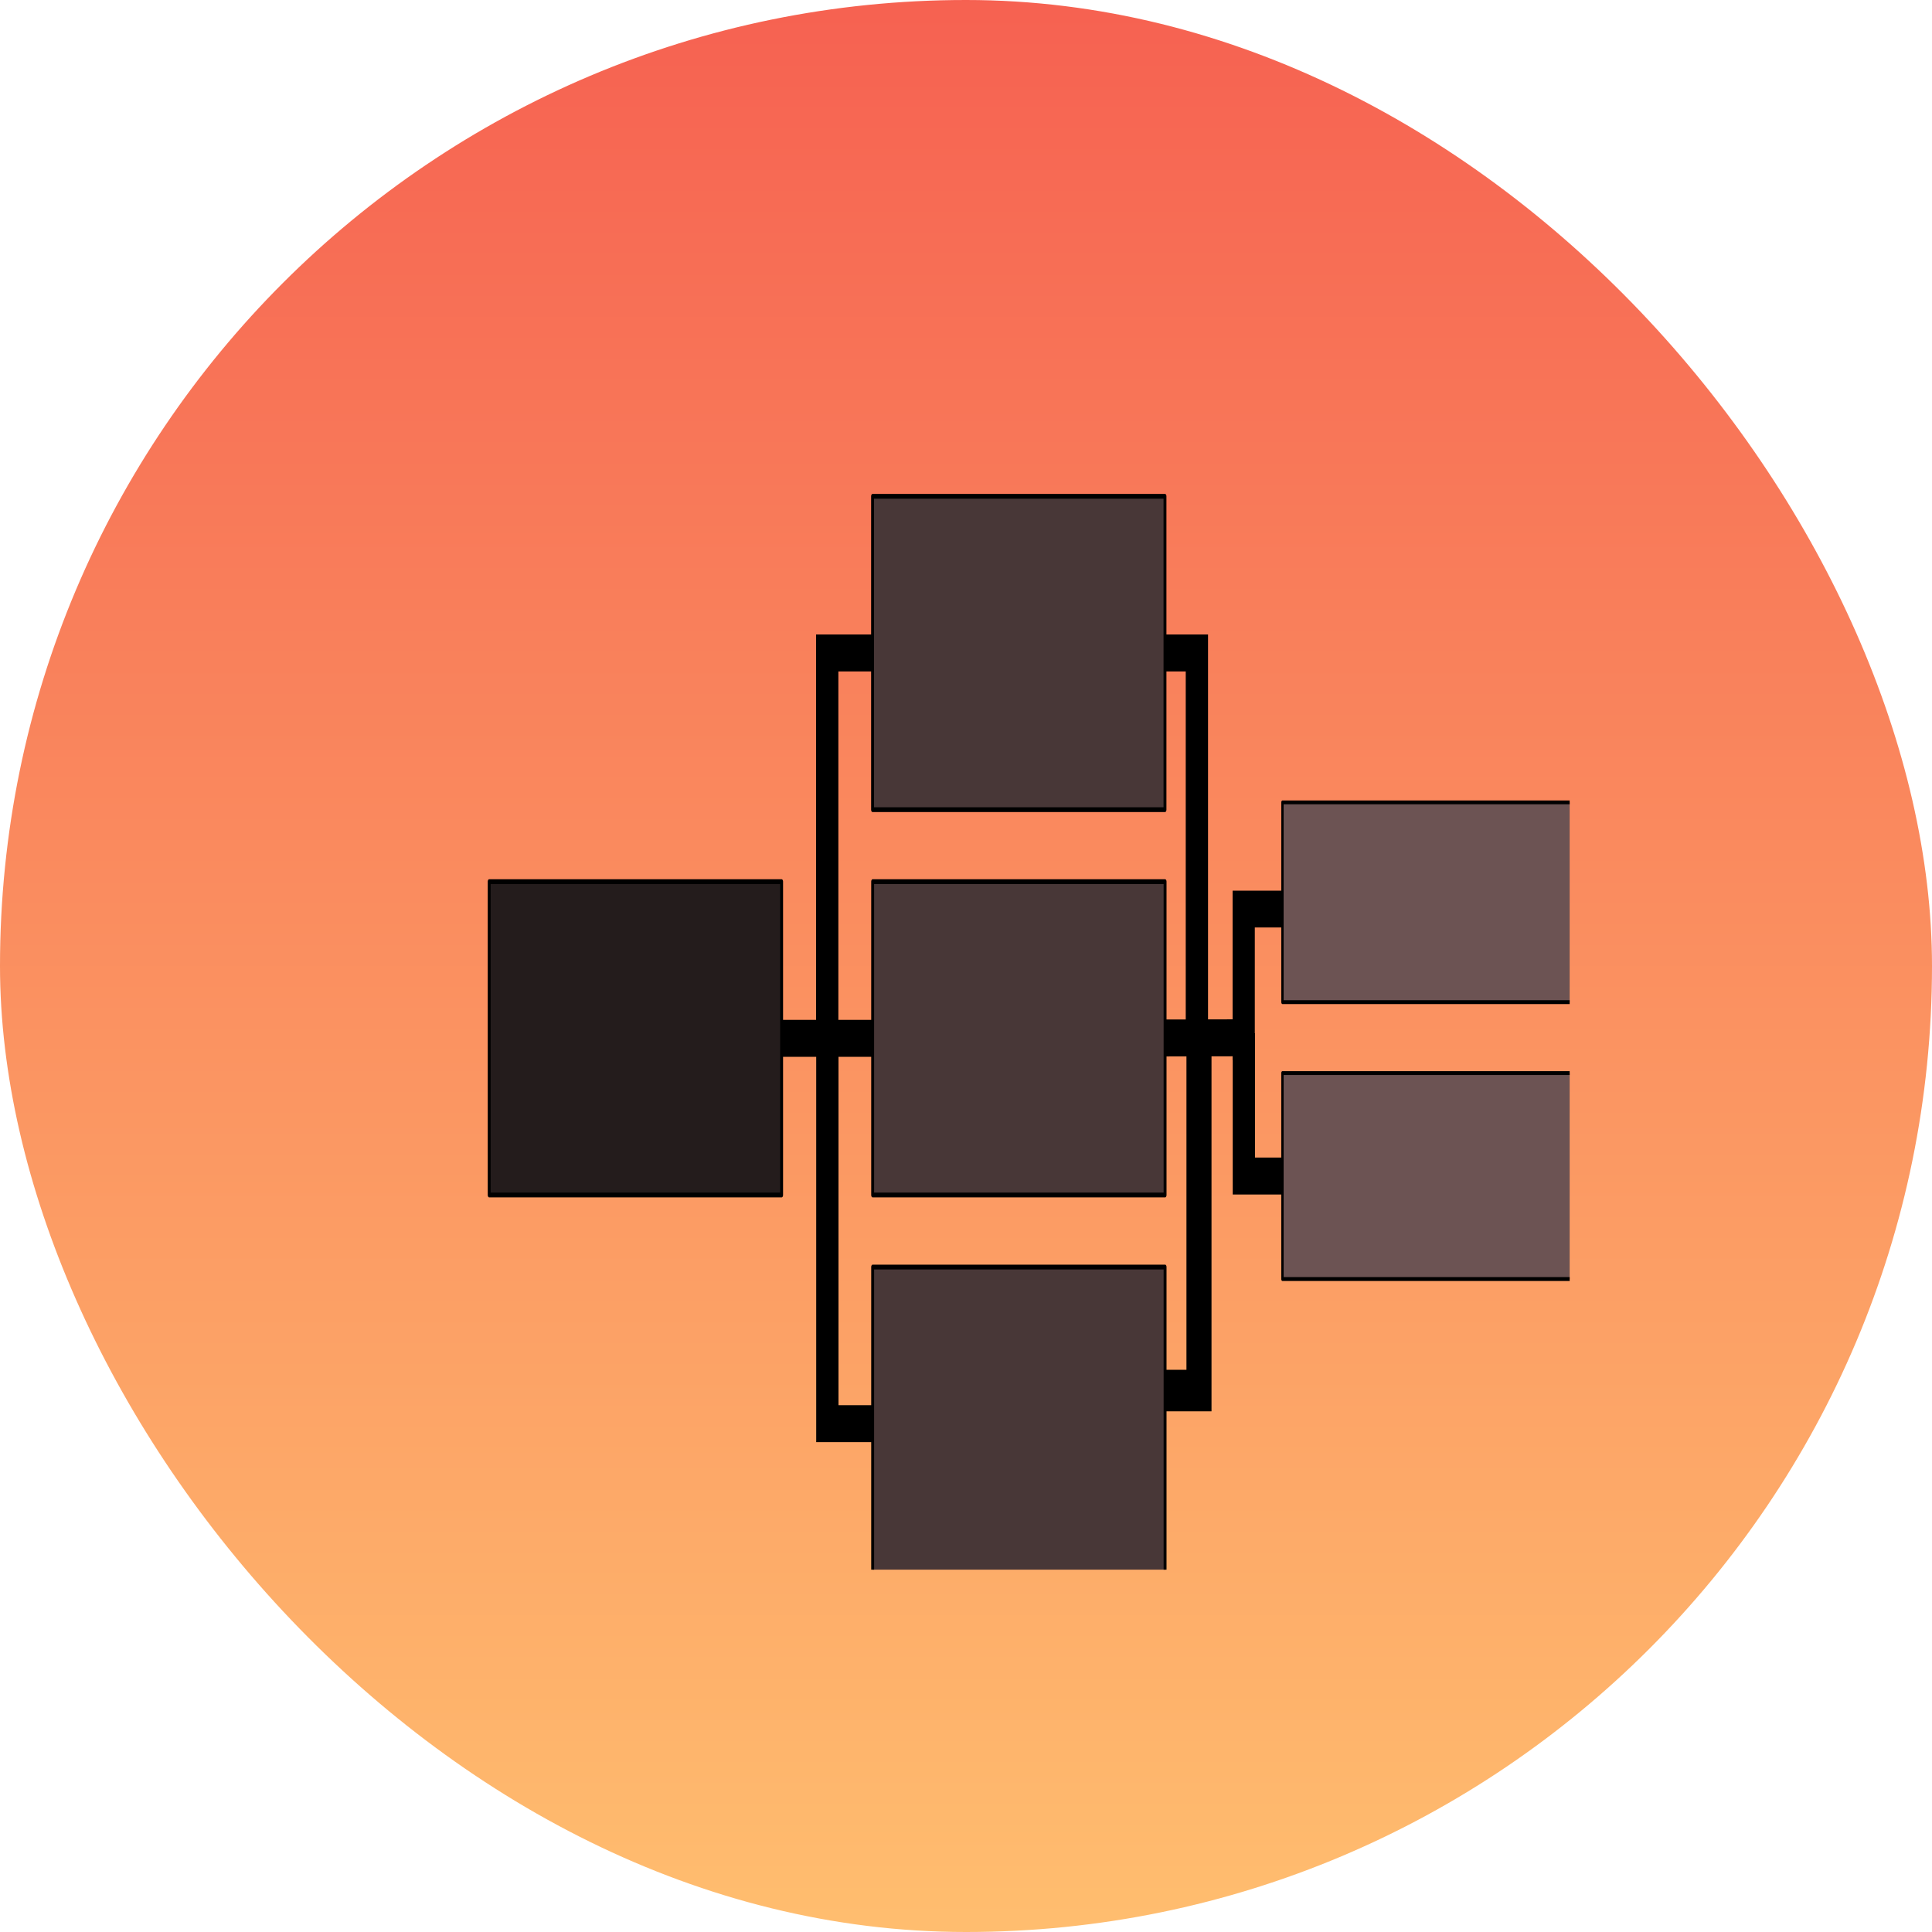 <?xml version="1.0" encoding="UTF-8"?>
<svg width="256" height="256" version="1.1"
     xmlns="http://www.w3.org/2000/svg"
     xmlns:xlink="http://www.w3.org/1999/xlink">
  <defs>
    <linearGradient id="Gradient" x1="0" x2="0" y1="0" y2="1">
      <stop offset="0%" style="stop-color:#F66151;stop-opacity:1" />
      <stop offset="100%" style="stop-color:#FFBE6F;stop-opacity:1" />
    </linearGradient>
    <filter id="alpha-to-white">
      <feColorMatrix in="SourceGraphic" type="matrix"
                     values="0 0 0 0 0 0 0 0 0 0 0 0 0 0 0 0 0 0 0.8 0"/>
    </filter>
    <g id="child-svg"><svg xmlns="http://www.w3.org/2000/svg" xmlns:inkscape="http://www.inkscape.org/namespaces/inkscape" xmlns:sodipodi="http://sodipodi.sourceforge.net/DTD/sodipodi-0.dtd" xmlns:svg="http://www.w3.org/2000/svg" width="4.233mm" height="4.233mm" viewBox="0 0 4.233 4.233" version="1.1" id="svg4251" inkscape:version="1.2.2 (b0a8486541, 2022-12-01)" sodipodi:docname="rbd2.svg">
  <sodipodi:namedview id="namedview4253" pagecolor="#ffffff" bordercolor="#666666" borderopacity="1.0" inkscape:showpageshadow="2" inkscape:pageopacity="0.0" inkscape:pagecheckerboard="0" inkscape:deskcolor="#d1d1d1" inkscape:document-units="mm" showgrid="false" inkscape:zoom="38.068765" inkscape:cx="3.2441294" inkscape:cy="10.822521" inkscape:window-width="1920" inkscape:window-height="1131" inkscape:window-x="0" inkscape:window-y="0" inkscape:window-maximized="1" inkscape:current-layer="g7907" inkscape:connector-spacing="1" showguides="false" />
  <defs id="defs4248" />
  <g inkscape:label="Layer 1" inkscape:groupmode="layer" id="layer1" transform="translate(-58.288,-216.746)">
    <g id="g4624" transform="matrix(0.552,0,0,0.552,28.441,99.636)">
      <g id="g4630" transform="matrix(0.314,0,0,0.416,34.392,125.388)">
        <g id="g6339">
          <g id="g7907" transform="matrix(1,0,0,1.251,0.037,-55.245)">
            <rect style="fill:#241c1c;fill-rule:evenodd;stroke:#000000;stroke-width:0.065;stroke-linejoin:round" id="rect4450" width="6.572" height="4.249" x="62.773" y="216.294" />
            <rect style="fill:#6c5353;fill-rule:evenodd;stroke:#000000;stroke-width:0.053;stroke-linejoin:round" id="rect4450-5" width="6.588" height="2.793" x="80.601" y="218.89" inkscape:connector-avoid="true" />
            <rect style="fill:#6c5353;fill-rule:evenodd;stroke:#000000;stroke-width:0.052;stroke-linejoin:round" id="rect4450-5-4" width="6.589" height="2.709" x="80.601" y="215.219" inkscape:connector-avoid="true" />
            <rect style="fill:#483737;fill-rule:evenodd;stroke:#000000;stroke-width:0.065;stroke-linejoin:round" id="rect4450-0" width="6.572" height="4.249" x="71.391" y="216.294" inkscape:connector-avoid="true" />
            <rect style="fill:#483737;fill-rule:evenodd;stroke:#000000;stroke-width:0.065;stroke-linejoin:round" id="rect4450-0-6" width="6.572" height="4.249" x="71.389" y="211.069" />
            <rect style="fill:#483737;fill-rule:evenodd;stroke:#000000;stroke-width:0.065;stroke-linejoin:round" id="rect4450-8" width="6.572" height="4.249" x="71.391" y="221.52" />
            <path style="fill:none;fill-rule:evenodd;stroke:#000000;stroke-width:0.501;stroke-linecap:butt;stroke-linejoin:miter;stroke-dasharray:none;stroke-opacity:1" d="m 69.345,218.419 h 2.045" id="path5528" inkscape:connector-type="polyline" inkscape:connector-curvature="0" inkscape:connection-start="#rect4450" inkscape:connection-end="#rect4450-0" />
            <path style="fill:none;fill-rule:evenodd;stroke:#000000;stroke-width:0.501;stroke-linecap:butt;stroke-linejoin:miter;stroke-dasharray:none;stroke-opacity:1" d="m 70.37,218.408 v -5.215 h 1.02" id="path5538" inkscape:connector-type="orthogonal" inkscape:connector-curvature="0" inkscape:connection-end="#rect4450-0-6" />
            <path style="fill:none;fill-rule:evenodd;stroke:#000000;stroke-width:0.501;stroke-linecap:butt;stroke-linejoin:miter;stroke-dasharray:none;stroke-opacity:1" d="m 70.373,218.362 v 5.282 h 1.017" id="path5542" inkscape:connector-type="orthogonal" inkscape:connector-curvature="0" inkscape:connection-end="#rect4450-8" />
            <path style="fill:none;fill-rule:evenodd;stroke:#000000;stroke-width:0.501;stroke-linecap:butt;stroke-linejoin:miter;stroke-dasharray:none;stroke-opacity:1" d="m 77.965,218.414 1.971,-0.003" id="path6289" inkscape:connector-type="polyline" inkscape:connector-curvature="0" />
            <path style="display:inline;fill:none;fill-rule:evenodd;stroke:#000000;stroke-width:0.501;stroke-linecap:butt;stroke-linejoin:miter;stroke-dasharray:none;stroke-opacity:1" d="m 77.961,213.193 h 0.717 v 5.248" id="path6291" inkscape:connector-type="orthogonal" inkscape:connector-curvature="0" inkscape:connection-start="#rect4450-0-6" />
            <path style="display:inline;fill:none;fill-rule:evenodd;stroke:#000000;stroke-width:0.563;stroke-linecap:butt;stroke-linejoin:miter;stroke-dasharray:none;stroke-opacity:1" d="m 77.964,223.195 h 0.761 v -4.762" id="path6293" inkscape:connector-type="orthogonal" inkscape:connector-curvature="0" />
            <path style="fill:none;fill-rule:evenodd;stroke:#000000;stroke-width:0.499;stroke-linecap:butt;stroke-linejoin:miter;stroke-dasharray:none;stroke-opacity:1" d="m 80.606,216.666 h -0.876 v 2.047" id="path6299" inkscape:connector-type="orthogonal" inkscape:connector-curvature="0" />
            <path style="fill:none;fill-rule:evenodd;stroke:#000000;stroke-width:0.501;stroke-linecap:butt;stroke-linejoin:miter;stroke-dasharray:none;stroke-opacity:1" d="m 80.601,220.286 h -0.867 v -1.936" id="path6303" inkscape:connector-type="orthogonal" inkscape:connector-curvature="0" inkscape:connection-start="#rect4450-5" />
            <path style="fill:none;fill-rule:evenodd;stroke:#000000;stroke-width:1.186px;stroke-linecap:butt;stroke-linejoin:miter;stroke-opacity:1" d="m 90.593,218.6 v 0" id="path8020" inkscape:connector-type="polyline" inkscape:connector-curvature="0" />
          </g>
          <g id="g7907-6" transform="translate(19.841,103.005)">
            <rect style="fill:#241c1c;fill-rule:evenodd;stroke:#000000;stroke-width:0.065;stroke-linejoin:round" id="rect4450-2" width="6.572" height="4.249" x="62.773" y="216.294" />
            <rect style="fill:#6c5353;fill-rule:evenodd;stroke:#000000;stroke-width:0.065;stroke-linejoin:round" id="rect4450-5-5" width="6.572" height="4.249" x="80.609" y="218.897" inkscape:connector-avoid="true" />
            <rect style="fill:#6c5353;fill-rule:evenodd;stroke:#000000;stroke-width:0.065;stroke-linejoin:round" id="rect4450-5-4-8" width="6.572" height="4.249" x="80.609" y="213.671" inkscape:connector-avoid="true" />
            <rect style="fill:#483737;fill-rule:evenodd;stroke:#000000;stroke-width:0.065;stroke-linejoin:round" id="rect4450-0-62" width="6.572" height="4.249" x="71.391" y="216.294" inkscape:connector-avoid="true" />
            <rect style="fill:#483737;fill-rule:evenodd;stroke:#000000;stroke-width:0.065;stroke-linejoin:round" id="rect4450-0-6-8" width="6.572" height="4.249" x="71.389" y="211.069" />
            <rect style="fill:#483737;fill-rule:evenodd;stroke:#000000;stroke-width:0.065;stroke-linejoin:round" id="rect4450-8-4" width="6.572" height="4.249" x="71.391" y="221.52" />
            <path style="fill:none;fill-rule:evenodd;stroke:#000000;stroke-width:0.501;stroke-linecap:butt;stroke-linejoin:miter;stroke-dasharray:none;stroke-opacity:1" d="m 69.345,218.419 h 2.045" id="path5528-7" inkscape:connector-type="polyline" inkscape:connector-curvature="0" inkscape:connection-start="#rect4450-2" inkscape:connection-end="#rect4450-0-62" />
            <path style="fill:none;fill-rule:evenodd;stroke:#000000;stroke-width:0.501;stroke-linecap:butt;stroke-linejoin:miter;stroke-dasharray:none;stroke-opacity:1" d="m 70.37,218.408 v -5.215 h 1.02" id="path5538-2" inkscape:connector-type="orthogonal" inkscape:connector-curvature="0" inkscape:connection-end="#rect4450-0-6-8" />
            <path style="fill:none;fill-rule:evenodd;stroke:#000000;stroke-width:0.501;stroke-linecap:butt;stroke-linejoin:miter;stroke-dasharray:none;stroke-opacity:1" d="m 70.373,218.362 v 5.282 h 1.017" id="path5542-4" inkscape:connector-type="orthogonal" inkscape:connector-curvature="0" inkscape:connection-end="#rect4450-8-4" />
            <path style="fill:none;fill-rule:evenodd;stroke:#000000;stroke-width:0.501;stroke-linecap:butt;stroke-linejoin:miter;stroke-dasharray:none;stroke-opacity:1" d="m 77.965,218.414 1.971,-0.003" id="path6289-0" inkscape:connector-type="polyline" inkscape:connector-curvature="0" />
            <path style="display:inline;fill:none;fill-rule:evenodd;stroke:#000000;stroke-width:0.501;stroke-linecap:butt;stroke-linejoin:miter;stroke-dasharray:none;stroke-opacity:1" d="m 77.961,213.193 h 0.717 v 5.248" id="path6291-6" inkscape:connector-type="orthogonal" inkscape:connector-curvature="0" inkscape:connection-start="#rect4450-0-6-8" />
            <path style="fill:none;fill-rule:evenodd;stroke:#000000;stroke-width:0.532;stroke-linecap:butt;stroke-linejoin:miter;stroke-dasharray:none;stroke-opacity:1" d="m 10.046,15.541 h 0.461 v -4.806" id="path6293-2" inkscape:connector-type="orthogonal" inkscape:connector-curvature="0" />
            <path style="fill:none;fill-rule:evenodd;stroke:#000000;stroke-width:0.499;stroke-linecap:butt;stroke-linejoin:miter;stroke-dasharray:none;stroke-opacity:1" d="M 11.777,8.453 V 10.676 H 11.203" id="path6299-9" inkscape:connector-type="orthogonal" inkscape:connector-curvature="0" />
            <path style="fill:none;fill-rule:evenodd;stroke:#000000;stroke-width:0.501;stroke-linecap:butt;stroke-linejoin:miter;stroke-dasharray:none;stroke-opacity:1" d="m 80.609,221.021 h -0.875 v -2.672" id="path6303-9" inkscape:connector-type="orthogonal" inkscape:connector-curvature="0" inkscape:connection-start="#rect4450-5-5" />
          </g>
        </g>
      </g>
    </g>
  </g>
</svg></g>
  </defs>
  <rect
      width="256"
      height="256"
      fill="url(#Gradient)"
      ry="128"
      x="0"
      y="0" />
  <use xlink:href="#child-svg" filter="url(#alpha-to-white)"
       transform="matrix(9,0,0,9,64,64)" />
</svg>